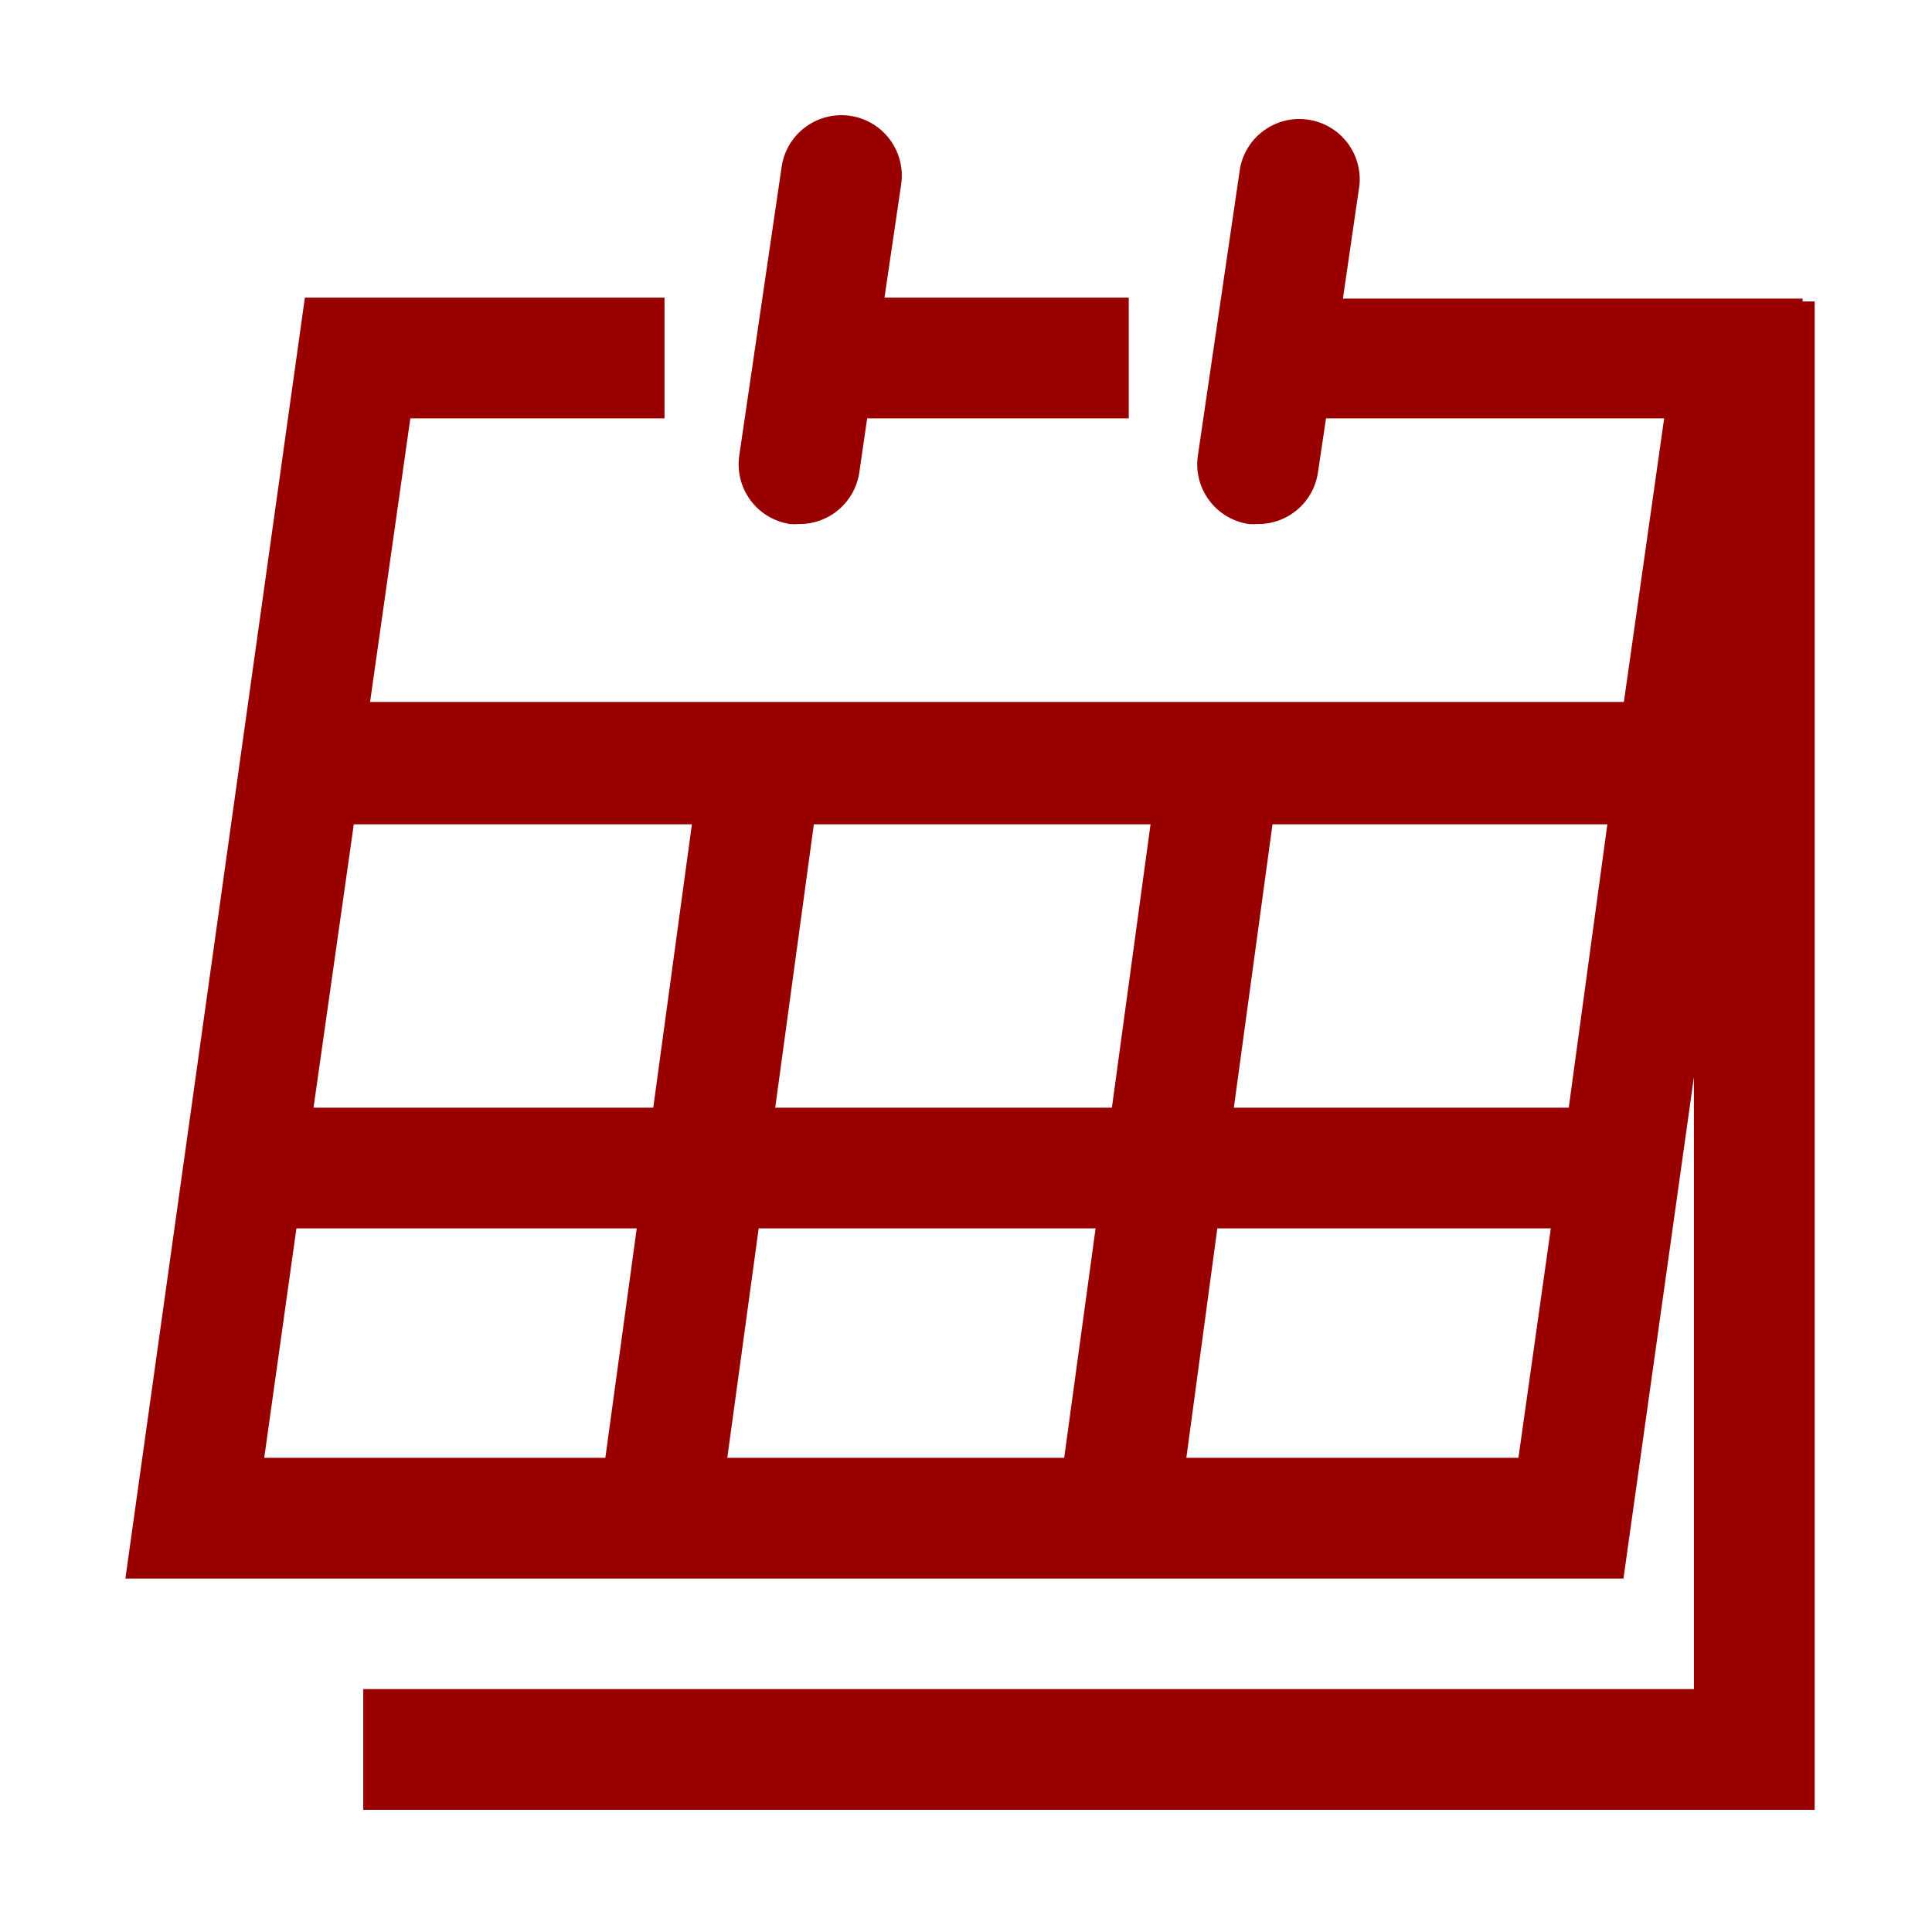 <?xml version="1.0" encoding="UTF-8" standalone="no"?>
<svg xmlns="http://www.w3.org/2000/svg" fill="none" height="640" viewBox="0 0 56 56" width="640">
  
  <path d="M22.901 15.19C22.986 15.196 23.072 15.196 23.158 15.19C23.581 15.194 23.992 15.045 24.314 14.769C24.636 14.493 24.847 14.11 24.908 13.691L25.135 12.127H32.718V8.627H25.637L26.121 5.343C26.188 4.884 26.07 4.416 25.793 4.044C25.516 3.671 25.102 3.424 24.642 3.357C24.183 3.29 23.715 3.408 23.343 3.685C22.97 3.962 22.723 4.376 22.656 4.836L21.431 13.183C21.395 13.412 21.404 13.645 21.458 13.87C21.512 14.095 21.611 14.306 21.747 14.493C21.884 14.68 22.056 14.837 22.255 14.957C22.453 15.076 22.672 15.156 22.901 15.19V15.19Z" fill="#990000"/>
  
  <path d="M52.249 8.738V8.656H38.925L39.404 5.372C39.448 4.924 39.319 4.477 39.042 4.122C38.765 3.767 38.362 3.533 37.916 3.468C37.471 3.402 37.018 3.511 36.651 3.771C36.283 4.031 36.031 4.423 35.945 4.865L34.72 13.212C34.654 13.67 34.773 14.135 35.05 14.505C35.326 14.876 35.738 15.122 36.196 15.19C36.281 15.196 36.367 15.196 36.452 15.19C36.876 15.194 37.287 15.045 37.609 14.769C37.931 14.493 38.141 14.11 38.202 13.691L38.435 12.127H48.236L47.069 20.346H10.727L11.894 12.127H19.261V8.627H8.837L3.634 45.756H47.057L49.099 31.22V48.959H10.529V52.459H52.599V8.738H52.249ZM22.47 32.106L23.59 23.893H33.349L32.229 32.106H22.47ZM31.756 35.606L30.846 42.256H21.081L21.991 35.606H31.756ZM36.884 23.893H46.59L45.471 32.106H35.764L36.884 23.893ZM20.055 23.893L18.935 32.106H9.088L10.255 23.893H20.055ZM8.592 35.606H18.456L17.546 42.256H7.659L8.592 35.606ZM34.387 42.256L35.285 35.606H44.951L44.012 42.256H34.387Z" fill="#990000"/>
  
</svg>

